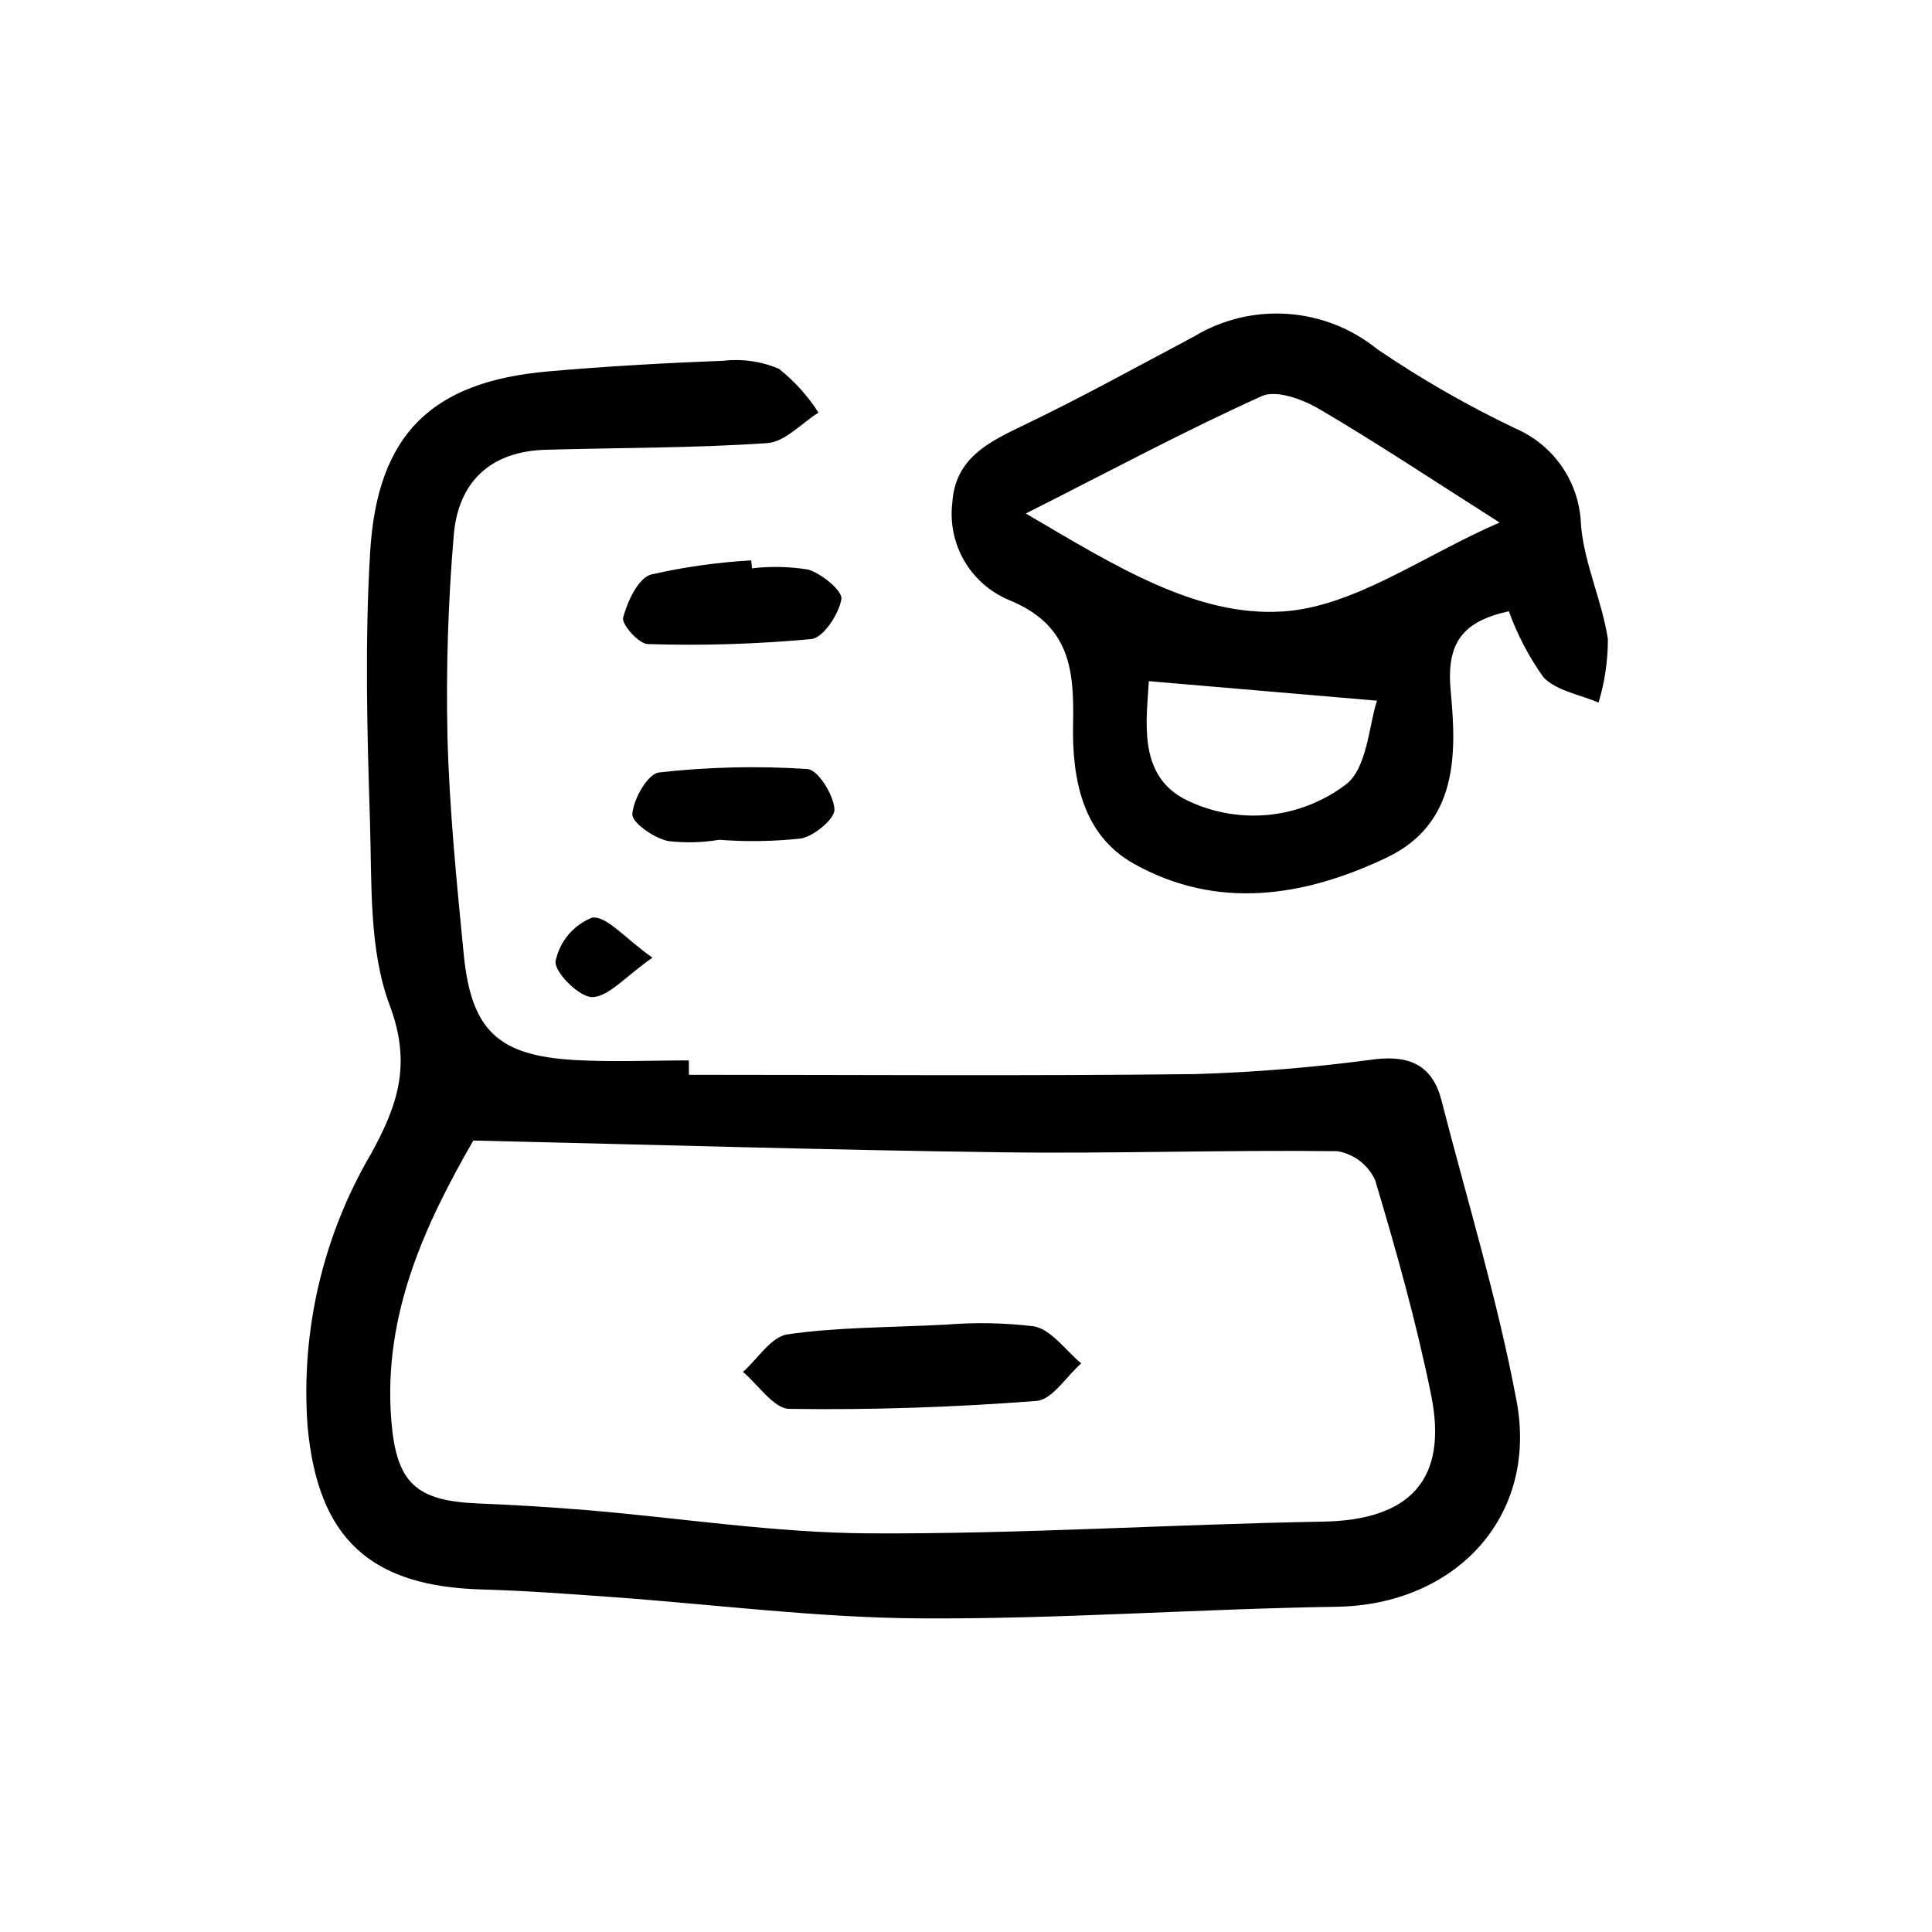 <?xml version="1.0" encoding="UTF-8"?>
<!-- The Best Svg Icon site in the world: iconSvg.co, Visit us! https://iconsvg.co -->
<svg fill="#000000" width="800px" height="800px" version="1.1" viewBox="144 144 512 512" xmlns="http://www.w3.org/2000/svg">
 <path d="m326.58 428.83c44.703 0 89.406 0.34 134.1-0.184 15.965-0.484 31.895-1.797 47.727-3.938 9.27-1.078 15.242 1.711 17.59 10.871 6.809 26.527 14.875 52.828 19.91 79.691 5.769 30.777-16.297 54.066-47.719 54.539-36.898 0.555-73.789 3.328-110.66 3.074-27.262-0.188-54.496-3.727-81.746-5.676-11.355-0.812-22.723-1.672-34.098-1.984-29.543-0.816-43.43-13.492-46.164-43.141h-0.004c-1.867-25.289 4.016-50.543 16.859-72.406 7.008-12.777 10.773-23.609 4.91-39.223-5.578-14.852-4.719-32.398-5.242-48.809-0.762-23.762-1.375-47.633 0.047-71.332 1.879-31.301 16.348-45.176 47.125-47.883 15.469-1.359 30.996-2.223 46.516-2.828h-0.004c5.008-0.574 10.078 0.164 14.711 2.141 4.102 3.273 7.637 7.191 10.473 11.605-4.512 2.816-8.883 7.762-13.566 8.082-19.523 1.336-39.145 1.207-58.727 1.762-14.727 0.418-23.238 8.598-24.383 22.766-1.5 17.754-2.051 35.578-1.648 53.391 0.508 19.172 2.422 38.328 4.293 57.438 1.988 20.301 9.078 26.992 29.523 28.137 10.02 0.562 20.098 0.098 30.148 0.098zm-57.152 17.426c-12.734 22.141-23.895 46.012-21.75 73.863 1.293 16.82 6.398 21.637 23.035 22.309 9.566 0.387 19.129 0.973 28.68 1.758 24.969 2.094 49.914 6.031 74.887 6.168 40.098 0.219 80.203-2.41 120.32-3.106 22.949-0.398 33.238-11.016 28.66-33.582-3.898-19.215-9.227-38.172-14.848-56.969l-0.004 0.004c-1.863-4.023-5.586-6.875-9.957-7.625-29.68-0.355-59.379 0.684-89.055 0.293-46.043-0.605-92.078-2.008-139.97-3.113zm274.43-140.27c-12.266 2.707-16.629 8.34-15.406 21.215 1.582 16.652 1.93 35.082-17 44.086-21.867 10.402-44.875 13.992-67.004 1.594-13.777-7.719-16.371-22.816-16.07-37.172 0.305-14.598-0.977-26.191-17.055-32.727l0.004-0.004c-4.938-2.078-9.066-5.703-11.766-10.328-2.699-4.629-3.82-10.008-3.199-15.328 0.766-12.031 9.766-16.234 19.16-20.746 15.176-7.293 29.934-15.457 44.816-23.352h-0.004c7.465-4.523 16.141-6.633 24.848-6.039 8.707 0.59 17.02 3.852 23.805 9.344 11.664 7.938 23.918 14.973 36.656 21.035 5.023 2.168 9.32 5.723 12.391 10.25 3.07 4.527 4.785 9.832 4.941 15.301 0.832 10.199 5.586 20.027 7.129 30.246v-0.004c0.016 5.703-0.816 11.375-2.465 16.836-4.984-2.144-11.207-3.113-14.629-6.734-3.832-5.379-6.91-11.258-9.152-17.473zm-2.453-23.516c-18.641-11.84-33.012-21.422-47.891-30.129-4.356-2.547-11.297-5.094-15.125-3.367-20.043 9.035-39.469 19.449-62.535 31.117 23.48 13.754 45.066 27.414 68.051 25.957 18.914-1.199 37.047-14.68 57.5-23.578zm-92.953 42.043c-0.547 10.176-3.027 24.477 9.203 31.117v0.004c6.758 3.488 14.363 5 21.945 4.363 7.578-0.641 14.824-3.406 20.902-7.977 5.887-4.262 6.289-16.109 8.422-22.332-21.867-1.871-40.895-3.5-60.473-5.176zm-105.38-32.008v0.004c-8.941 0.504-17.824 1.758-26.559 3.75-3.438 1.035-6.219 7.109-7.383 11.414-0.469 1.734 4.144 6.961 6.516 7.008 14.469 0.461 28.949 0.02 43.359-1.324 3.195-0.336 7.266-6.551 7.973-10.578 0.375-2.148-5.176-6.742-8.773-7.832-4.93-0.809-9.949-0.922-14.91-0.336zm13.309 73.691c3.516-0.742 8.922-5.246 8.758-7.746-0.254-3.859-4.356-10.465-7.172-10.648h0.004c-13.117-0.871-26.285-0.566-39.344 0.91-2.941 0.336-6.773 7.031-7.051 11.023-0.16 2.266 5.766 6.379 9.473 7.148h-0.004c4.5 0.535 9.055 0.426 13.52-0.328 7.269 0.555 14.57 0.438 21.816-0.359zm-55.477 20.98c-4.949 1.98-8.582 6.305-9.672 11.527-0.422 2.879 6.312 9.613 9.723 9.539 4.363-0.098 8.609-5.312 15.941-10.449-7.414-5.254-12.117-11.121-15.992-10.617zm51.762 110.45c-4.316 0.633-7.863 6.484-11.766 9.949 4.09 3.426 8.141 9.734 12.281 9.793 21.832 0.316 43.727-0.426 65.5-2.106 4.18-0.324 7.91-6.488 11.852-9.957-4.137-3.422-7.875-8.918-12.5-9.809-7.734-0.938-15.543-1.09-23.309-0.457-15.758 0.801-29.055 0.68-42.059 2.586z"/>
</svg>